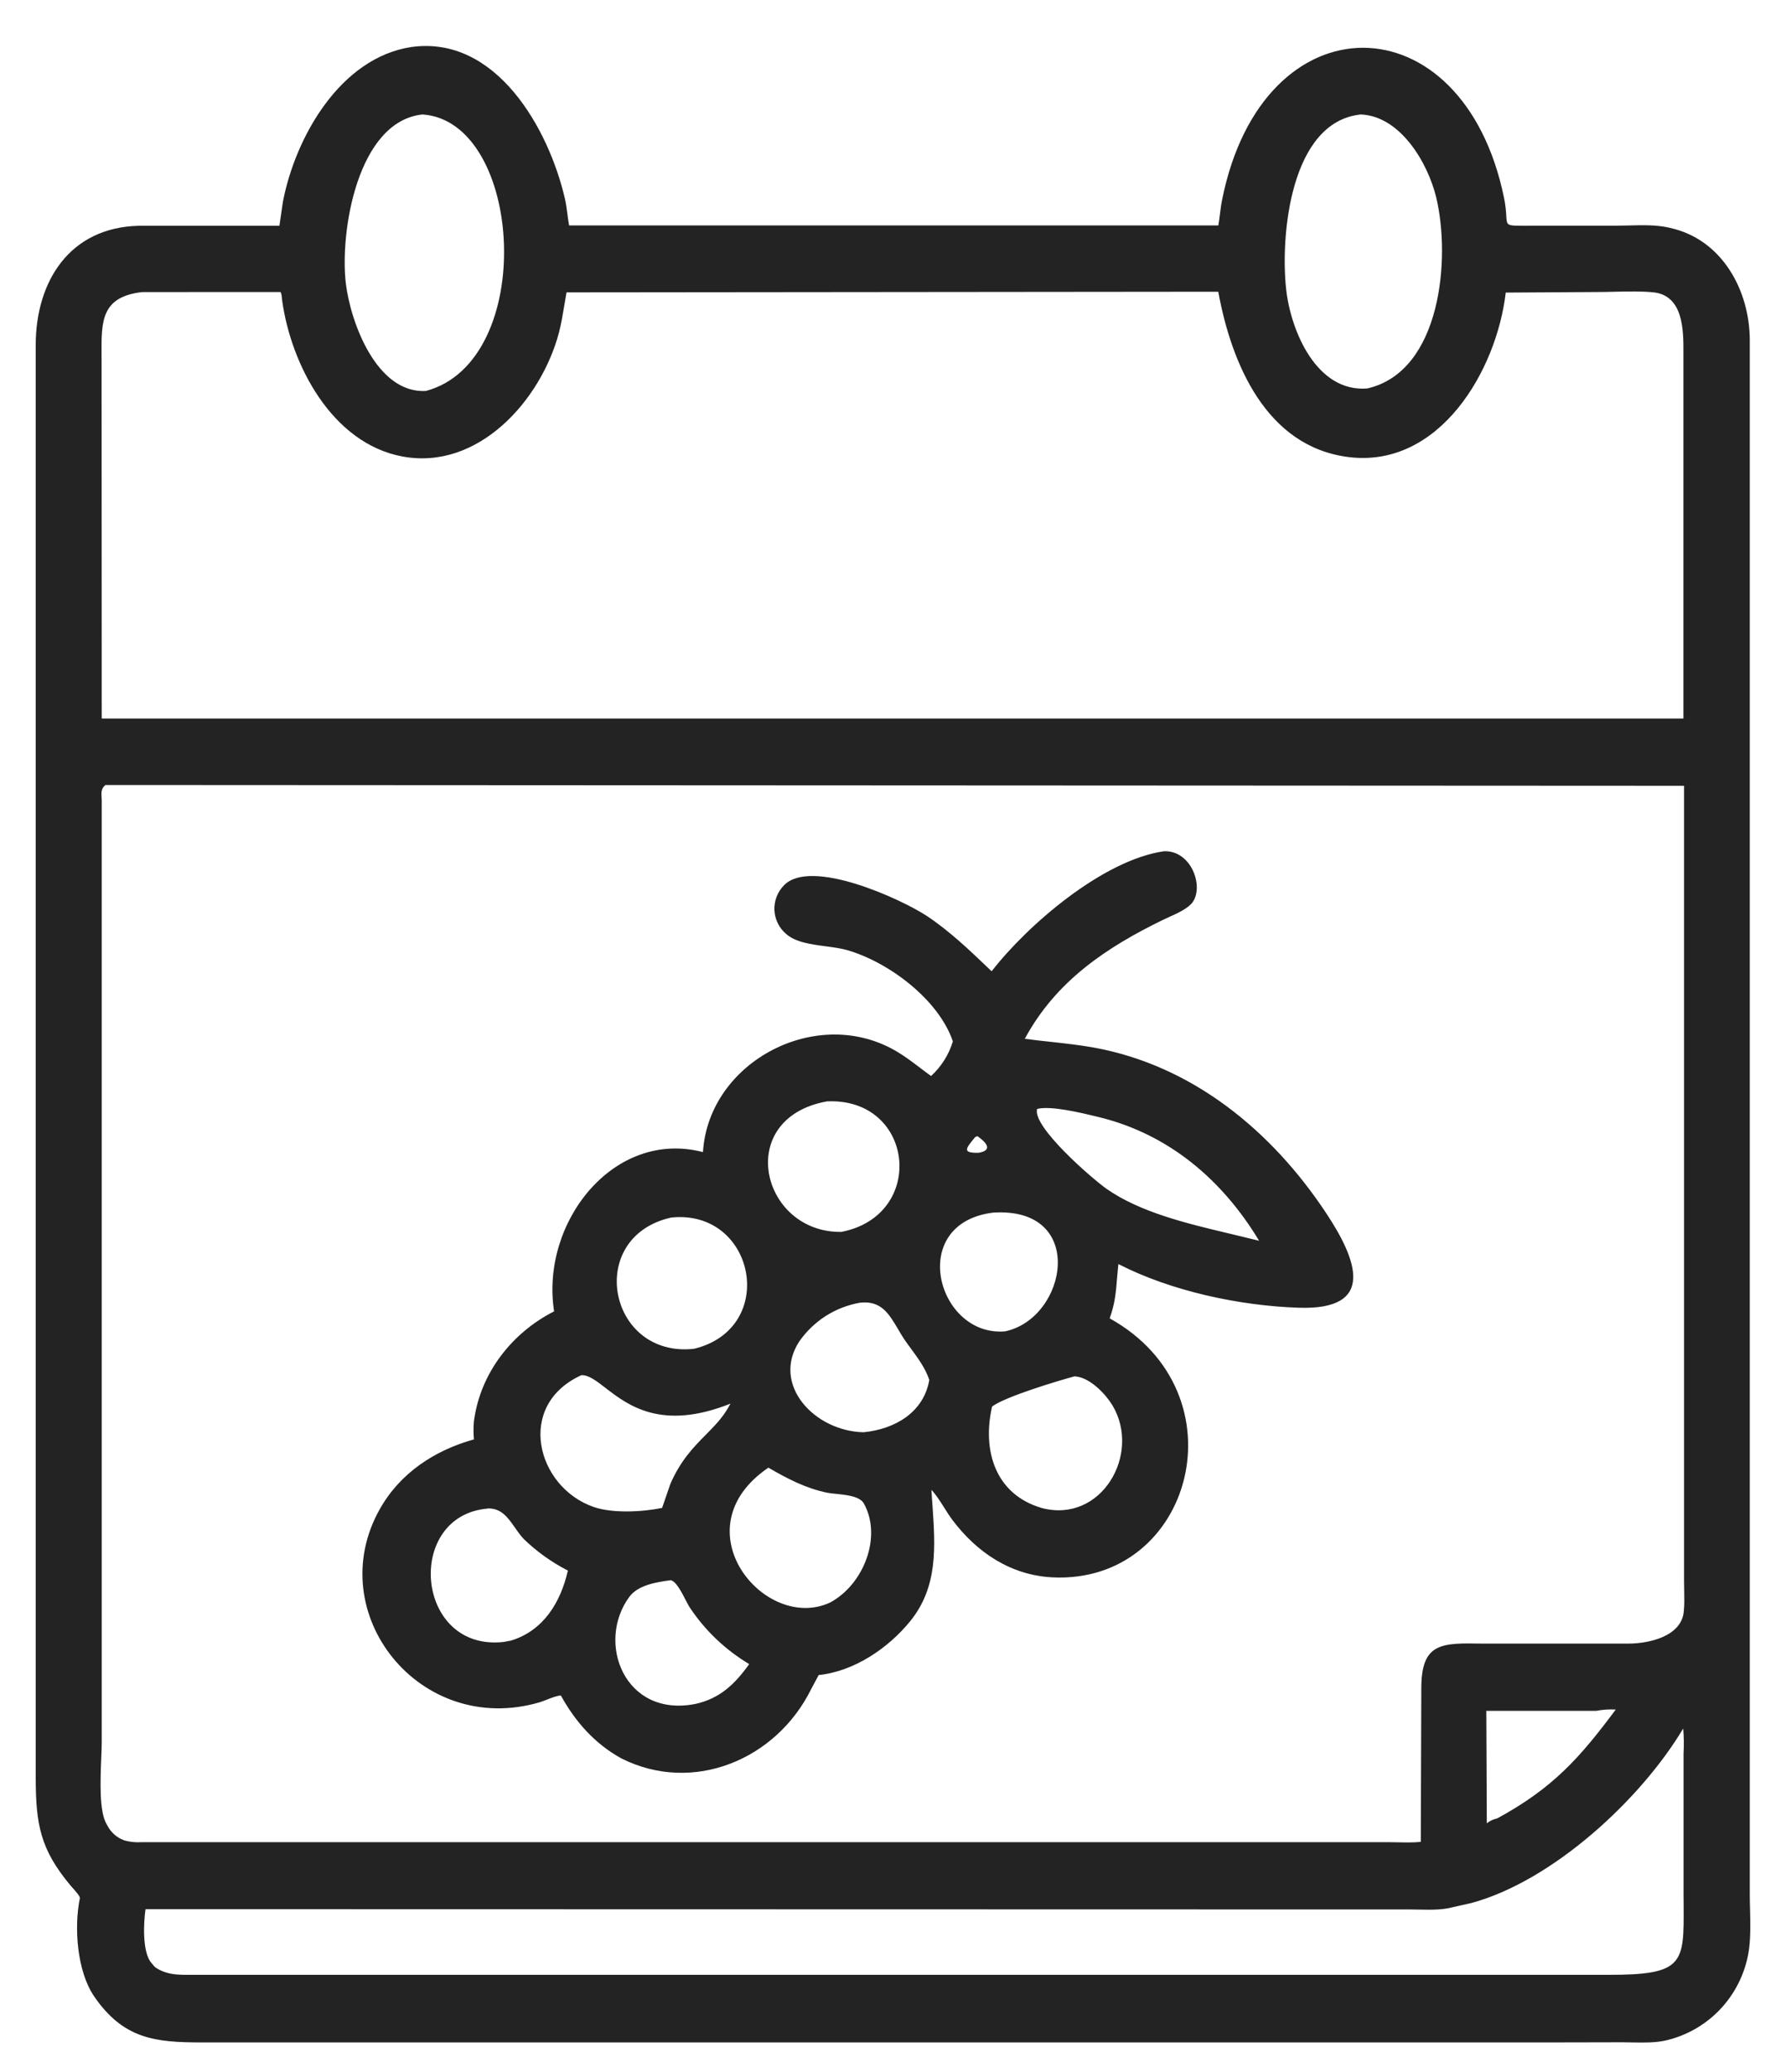 <svg width="25" height="29" viewBox="0 0 25 29" fill="none" xmlns="http://www.w3.org/2000/svg">
<path fill-rule="evenodd" clip-rule="evenodd" d="M2.823 28.586H21.729L22.709 28.584C22.753 28.584 22.8 28.585 22.847 28.586C23.004 28.589 23.171 28.592 23.315 28.559C23.62 28.489 23.895 28.327 24.105 28.094C24.314 27.861 24.447 27.57 24.485 27.26C24.505 27.091 24.501 26.912 24.497 26.736C24.495 26.665 24.493 26.593 24.493 26.524V4.759C24.491 4.065 24.106 3.35 23.378 3.19L23.352 3.184C23.176 3.145 22.977 3.151 22.787 3.156C22.724 3.157 22.662 3.159 22.602 3.159H21.434C21.217 3.158 21.138 3.166 21.107 3.131C21.072 3.091 21.1 2.995 21.052 2.764C20.478 -0.02 17.68 -0.048 17.108 2.79C17.094 2.858 17.085 2.926 17.077 2.994C17.07 3.048 17.064 3.102 17.054 3.155H7.966C7.956 3.101 7.949 3.047 7.942 2.992C7.933 2.923 7.924 2.853 7.908 2.783C7.682 1.802 6.945 0.492 5.758 0.658C4.762 0.809 4.134 1.919 3.96 2.825L3.911 3.16H1.945C0.971 3.182 0.5 3.943 0.5 4.83V24.887C0.502 25.532 0.562 25.882 0.989 26.392C0.993 26.398 1.001 26.406 1.01 26.416C1.05 26.46 1.122 26.541 1.118 26.566C1.033 26.984 1.08 27.591 1.316 27.939C1.727 28.541 2.177 28.586 2.823 28.586ZM4.841 3.967C4.755 3.247 5.002 1.7 5.913 1.602C7.329 1.696 7.524 5.057 5.961 5.472C5.271 5.51 4.906 4.508 4.841 3.967ZM18.003 4.047C17.921 3.297 18.061 1.704 19.049 1.602C19.605 1.626 19.987 2.283 20.103 2.76C20.308 3.607 20.177 5.2 19.139 5.437C18.43 5.494 18.067 4.633 18.003 4.047ZM1.421 4.942C1.42 4.497 1.418 4.154 1.989 4.088L3.925 4.087C3.941 4.106 3.944 4.146 3.946 4.178C3.947 4.187 3.948 4.196 3.949 4.203C4.075 5.11 4.647 6.201 5.627 6.388C6.698 6.592 7.577 5.596 7.825 4.652C7.857 4.527 7.878 4.401 7.899 4.274C7.909 4.213 7.919 4.153 7.93 4.092L17.053 4.083C17.237 5.086 17.721 6.251 18.875 6.397C20.147 6.557 20.95 5.188 21.077 4.095L22.384 4.087C22.46 4.087 22.537 4.085 22.615 4.083C22.791 4.079 22.97 4.075 23.139 4.091C23.567 4.132 23.565 4.629 23.564 4.936C23.564 4.953 23.564 4.969 23.564 4.985V10.057H1.424L1.422 5.037C1.422 5.005 1.422 4.973 1.421 4.942ZM1.422 11.156C1.418 11.098 1.414 11.034 1.477 10.987L23.573 10.998V22.129C23.573 22.172 23.574 22.217 23.575 22.262C23.577 22.361 23.579 22.462 23.569 22.557C23.535 22.904 23.082 23.004 22.792 23.004H20.753C20.175 22.994 19.895 22.989 19.895 23.633L19.888 25.779C19.781 25.79 19.669 25.787 19.559 25.785C19.513 25.784 19.468 25.783 19.423 25.783H1.982C1.904 25.789 1.825 25.781 1.749 25.761L1.732 25.755C1.633 25.718 1.551 25.645 1.503 25.55L1.491 25.529C1.387 25.352 1.405 24.919 1.417 24.609C1.421 24.523 1.424 24.446 1.424 24.387V11.196C1.424 11.183 1.423 11.17 1.422 11.156ZM20.805 23.945H22.349L22.35 23.944C22.438 23.928 22.527 23.922 22.617 23.927C22.113 24.604 21.736 25.028 20.957 25.451C20.904 25.462 20.854 25.485 20.812 25.519L20.805 23.945ZM20.596 26.635C21.737 26.325 22.971 25.182 23.56 24.194L23.561 24.193C23.571 24.308 23.573 24.424 23.566 24.54V26.495C23.566 26.555 23.566 26.613 23.567 26.667C23.572 27.483 23.573 27.643 22.501 27.64H2.601C2.44 27.639 2.303 27.626 2.167 27.53L2.109 27.461C1.992 27.303 2.009 26.915 2.037 26.721L19.738 26.725C19.779 26.725 19.823 26.726 19.867 26.727C20.025 26.73 20.195 26.733 20.337 26.693L20.596 26.635ZM7.851 23.731C8.055 24.1 8.326 24.406 8.698 24.611C9.7 25.115 10.867 24.631 11.356 23.638L11.46 23.444C11.954 23.394 12.435 23.068 12.742 22.689C13.131 22.208 13.092 21.649 13.053 21.077C13.047 21.002 13.042 20.927 13.038 20.852C13.105 20.925 13.161 21.013 13.216 21.1C13.253 21.16 13.291 21.219 13.332 21.274C13.677 21.732 14.152 22.048 14.733 22.077C16.699 22.171 17.416 19.498 15.533 18.452C15.608 18.244 15.621 18.08 15.636 17.894C15.642 17.83 15.647 17.764 15.655 17.692C16.392 18.071 17.354 18.276 18.175 18.303C19.278 18.342 18.988 17.619 18.562 16.977C17.799 15.825 16.693 14.914 15.312 14.662C15.116 14.627 14.918 14.605 14.72 14.583C14.595 14.57 14.47 14.556 14.345 14.539C14.78 13.732 15.485 13.261 16.282 12.873C16.305 12.862 16.332 12.85 16.36 12.837C16.481 12.783 16.637 12.712 16.698 12.622C16.851 12.394 16.671 11.901 16.294 11.914C15.438 12.036 14.381 12.948 13.881 13.594L13.851 13.566C13.575 13.302 13.295 13.034 12.977 12.822C12.616 12.583 11.347 12.002 10.973 12.392C10.929 12.437 10.894 12.491 10.871 12.55C10.848 12.61 10.838 12.673 10.84 12.736C10.843 12.8 10.858 12.862 10.886 12.919C10.914 12.977 10.953 13.028 11.001 13.069C11.134 13.189 11.355 13.218 11.563 13.245C11.667 13.259 11.769 13.273 11.855 13.297C12.432 13.462 13.136 13.983 13.338 14.575C13.282 14.762 13.176 14.929 13.033 15.06C12.983 15.025 12.934 14.987 12.884 14.949C12.781 14.871 12.677 14.792 12.568 14.726C11.45 14.047 9.918 14.855 9.84 16.125C8.592 15.8 7.563 17.107 7.756 18.354C7.17 18.652 6.733 19.207 6.638 19.864L6.634 19.889C6.626 19.975 6.626 20.061 6.634 20.146C6.084 20.299 5.6 20.616 5.315 21.124C4.497 22.581 5.881 24.317 7.555 23.825C7.581 23.817 7.615 23.804 7.651 23.79C7.722 23.762 7.802 23.731 7.851 23.731ZM11.776 17.242C10.651 17.256 10.267 15.651 11.576 15.415H11.577C12.801 15.36 12.975 17.011 11.776 17.242ZM15.492 16.641C15.287 16.497 14.446 15.768 14.517 15.521C14.706 15.471 15.147 15.578 15.353 15.628C15.363 15.63 15.372 15.633 15.381 15.635C16.36 15.873 17.111 16.514 17.625 17.366L17.245 17.274C17.221 17.269 17.198 17.263 17.174 17.257C16.619 17.125 15.958 16.967 15.492 16.641ZM13.641 15.926C13.645 15.921 13.648 15.917 13.652 15.913L13.682 15.902C13.814 15.994 13.898 16.1 13.698 16.135C13.467 16.139 13.516 16.078 13.641 15.926ZM13.901 16.972C12.689 17.122 13.116 18.715 14.069 18.634C14.941 18.449 15.22 16.887 13.901 16.972ZM9.395 17.041C8.185 17.312 8.51 19.01 9.715 18.878C10.901 18.59 10.572 16.918 9.395 17.041ZM11.558 18.419C11.704 18.326 11.867 18.263 12.037 18.233C12.332 18.199 12.442 18.386 12.568 18.598C12.596 18.647 12.626 18.698 12.659 18.747C12.69 18.792 12.723 18.838 12.757 18.883C12.856 19.019 12.957 19.157 13.008 19.314C12.929 19.771 12.524 20.003 12.088 20.046C11.4 20.031 10.794 19.38 11.188 18.775C11.287 18.633 11.413 18.512 11.558 18.419ZM8.313 21.093C7.508 20.816 7.212 19.667 8.139 19.247C8.24 19.244 8.344 19.324 8.475 19.425C8.79 19.668 9.26 20.031 10.226 19.645L10.188 19.711C10.104 19.854 9.997 19.962 9.883 20.078C9.714 20.248 9.53 20.434 9.384 20.768L9.268 21.105C8.992 21.162 8.577 21.183 8.313 21.093ZM13.887 19.686C14.064 19.551 14.8 19.328 15.043 19.263L15.096 19.271C15.282 19.311 15.479 19.515 15.572 19.67C15.979 20.349 15.419 21.325 14.585 21.107C13.934 20.919 13.745 20.306 13.887 19.686ZM11.618 22.43C10.704 22.853 9.499 21.398 10.755 20.542V20.541C11.019 20.695 11.279 20.831 11.582 20.893C11.614 20.899 11.655 20.904 11.701 20.908C11.846 20.923 12.035 20.941 12.092 21.043C12.351 21.506 12.09 22.179 11.618 22.43ZM7.049 22.981C5.809 23.119 5.659 21.211 6.828 21.114V21.112C7.017 21.109 7.107 21.237 7.204 21.375C7.243 21.432 7.283 21.489 7.332 21.541C7.515 21.718 7.723 21.866 7.949 21.982C7.849 22.422 7.61 22.823 7.152 22.962L7.049 22.981ZM8.809 22.35C8.932 22.184 9.188 22.144 9.381 22.118V22.116C9.457 22.12 9.54 22.281 9.6 22.399C9.623 22.442 9.642 22.48 9.657 22.501C9.871 22.823 10.155 23.092 10.487 23.291C10.289 23.569 10.077 23.773 9.736 23.848C8.743 24.046 8.339 22.989 8.809 22.35Z" fill="#232323"/>
</svg>
